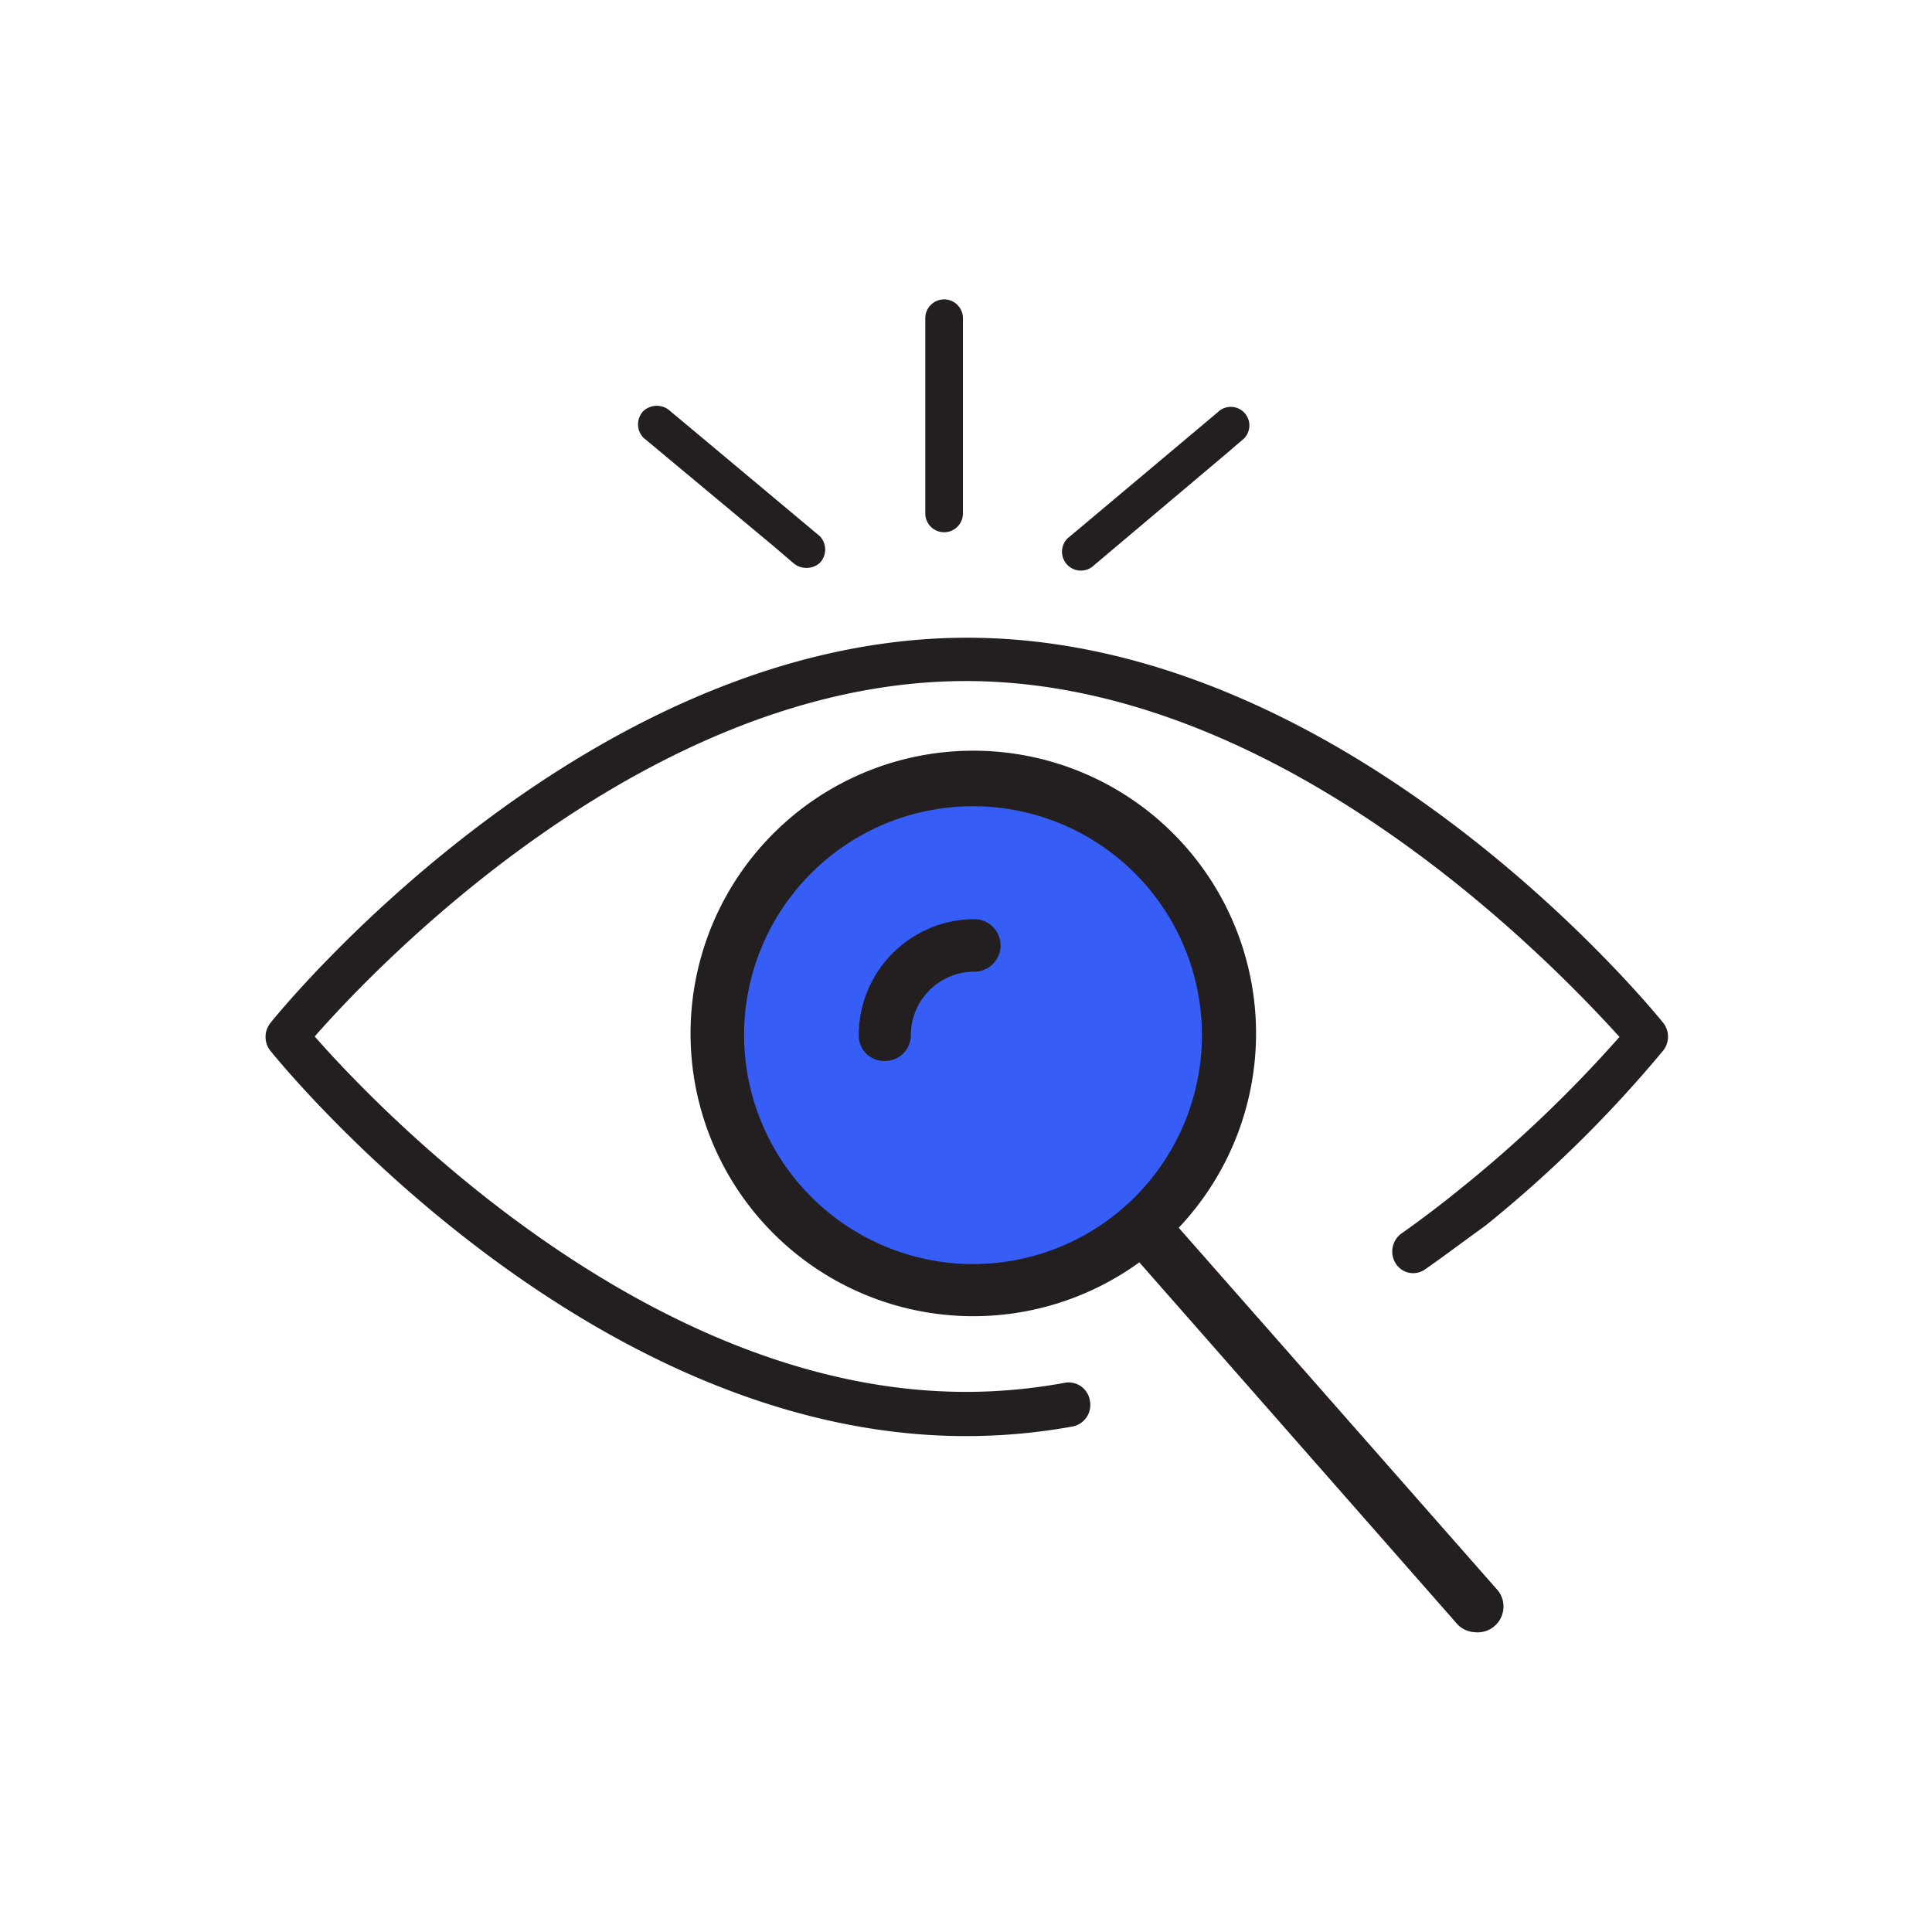 <svg xmlns="http://www.w3.org/2000/svg" viewBox="0 0 44.14 44.14"><defs><style>.cls-1{fill:#365ef6;}.cls-2{fill:#231f20;}</style></defs><g id="C_26_Assign_and_Track_Leads" data-name="C 26 Assign and Track Leads"><circle class="cls-1" cx="22.07" cy="23.65" r="5.77"/><path class="cls-2" d="M25,12.91l3-2.53.42-.36a.42.42,0,1,0-.6-.6l-3,2.52-.43.36a.43.43,0,0,0,.61.61Z"/><path class="cls-2" d="M38,23.37c-.29-.36-7.2-8.8-15.9-8.8S6.47,23,6.18,23.37a.51.51,0,0,0,0,.64c.29.36,7.19,8.8,15.89,8.8a13.58,13.58,0,0,0,2.44-.22A.5.5,0,0,0,24.9,32a.49.49,0,0,0-.56-.41,12.53,12.53,0,0,1-2.27.21c-7.31,0-13.52-6.57-14.88-8.12,1.36-1.55,7.57-8.12,14.88-8.12S35.6,22.15,37,23.69a29.48,29.48,0,0,1-3.66,3.49c-.43.35-.88.69-1.32,1a.51.51,0,0,0-.13.69.47.47,0,0,0,.67.13c.46-.32.92-.67,1.38-1A28.64,28.64,0,0,0,38,24,.51.51,0,0,0,38,23.37Z"/><path class="cls-2" d="M22.26,21a2.65,2.65,0,0,0-2.64,2.65.58.58,0,0,0,.59.59.59.59,0,0,0,.6-.59,1.45,1.45,0,0,1,1.45-1.45.6.6,0,1,0,0-1.2Z"/><path class="cls-2" d="M26.93,28.05a6.46,6.46,0,1,0-.9.79l7.25,8.25a.58.58,0,0,0,.41.2.59.59,0,0,0,.49-1ZM17,23.65a5.23,5.23,0,1,1,5.23,5.23A5.24,5.24,0,0,1,17,23.65Z"/><path class="cls-2" d="M22,11.73V7.27a.43.43,0,0,0-.86,0v4.46a.43.43,0,0,0,.86,0Z"/><path class="cls-2" d="M14.7,10l3,2.5.42.36a.46.46,0,0,0,.61,0,.44.44,0,0,0,0-.61l-3-2.51-.42-.35a.45.45,0,0,0-.61,0,.44.44,0,0,0,0,.61Z"/></g></svg>